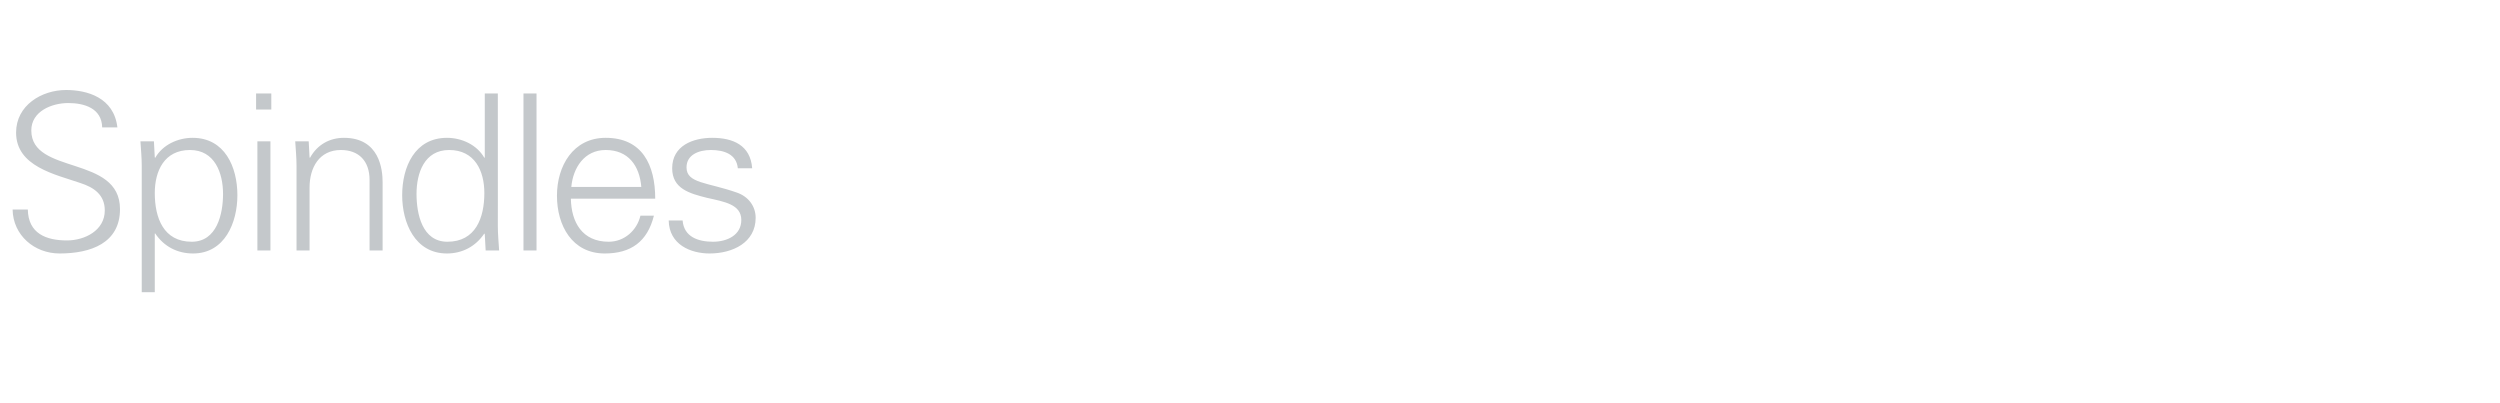 <?xml version="1.0" standalone="no"?><!DOCTYPE svg PUBLIC "-//W3C//DTD SVG 1.1//EN" "http://www.w3.org/Graphics/SVG/1.1/DTD/svg11.dtd"><svg xmlns="http://www.w3.org/2000/svg" version="1.1" width="575px" height="92.8px" viewBox="0 -1 575 92.8" style="top:-1px">  <desc>Spindles</desc>  <defs/>  <g id="Polygon30242">    <path d="M 13.7 57.3 C 7.9 57.3 3 53.1 2.9 47.2 C 2.9 47.2 6.4 47.2 6.4 47.2 C 6.5 52.7 10.6 54.3 15.4 54.3 C 19.5 54.3 24.1 52 24.1 47.4 C 24.1 43.8 21.6 42.1 18.5 41.1 C 12.7 39.1 3.7 37.3 3.7 29.5 C 3.7 23.2 9.6 19.7 15.2 19.7 C 20 19.7 26.2 21.4 27 28.3 C 27 28.3 23.5 28.3 23.5 28.3 C 23.4 23.9 19.4 22.7 15.7 22.7 C 11.9 22.7 7.2 24.6 7.2 29 C 7.2 39.3 27.6 34.6 27.6 47.1 C 27.6 54.9 20.9 57.3 13.7 57.3 Z M 44.1 54.6 C 49.9 54.6 51.3 48.2 51.3 43.6 C 51.3 38.8 49.4 33.5 43.7 33.5 C 37.8 33.5 35.6 38.3 35.6 43.4 C 35.6 49.1 37.6 54.6 44.1 54.6 Z M 35.6 66.2 L 32.6 66.2 C 32.6 66.2 32.58 37.15 32.6 37.1 C 32.6 35.2 32.4 33.2 32.3 31.5 C 32.33 31.5 35.4 31.5 35.4 31.5 L 35.6 35.2 C 35.6 35.2 35.68 35.3 35.7 35.3 C 37.4 32.3 40.9 30.7 44.3 30.7 C 51.7 30.7 54.6 37.4 54.6 43.9 C 54.6 50.2 51.7 57.3 44.4 57.3 C 40.8 57.3 37.7 55.7 35.7 52.7 C 35.68 52.7 35.6 52.7 35.6 52.7 L 35.6 66.2 Z M 62.2 31.5 L 62.2 56.6 L 59.2 56.6 L 59.2 31.5 L 62.2 31.5 Z M 62.4 24.2 L 58.9 24.2 L 58.9 20.5 L 62.4 20.5 L 62.4 24.2 Z M 71.2 56.6 L 68.2 56.6 C 68.2 56.6 68.18 37.15 68.2 37.1 C 68.2 35.2 68 33.2 67.9 31.5 C 67.93 31.5 71 31.5 71 31.5 L 71.2 35.2 C 71.2 35.2 71.28 35.3 71.3 35.3 C 73 32.2 75.9 30.7 79.1 30.7 C 87.3 30.7 88 38 88 40.9 C 87.98 40.9 88 56.6 88 56.6 L 85 56.6 C 85 56.6 84.98 40.4 85 40.4 C 85 36 82.5 33.5 78.4 33.5 C 73.4 33.5 71.2 37.6 71.2 42.1 C 71.18 42.15 71.2 56.6 71.2 56.6 Z M 103.3 33.5 C 97.6 33.5 95.8 38.8 95.8 43.6 C 95.8 48.2 97.1 54.6 102.9 54.6 C 109.4 54.6 111.4 49.1 111.4 43.4 C 111.4 38.3 109.2 33.5 103.3 33.5 Z M 111.5 52.9 C 111.5 52.9 111.42 52.7 111.4 52.7 C 109.4 55.7 106.3 57.3 102.8 57.3 C 95.4 57.3 92.5 50.2 92.5 43.9 C 92.5 37.4 95.4 30.7 102.8 30.7 C 106.2 30.7 109.7 32.3 111.4 35.3 C 111.42 35.3 111.5 35.2 111.5 35.2 L 111.5 20.5 L 114.5 20.5 C 114.5 20.5 114.52 50.95 114.5 50.9 C 114.5 52.9 114.7 54.9 114.8 56.6 C 114.77 56.6 111.7 56.6 111.7 56.6 L 111.5 52.9 Z M 123.4 56.6 L 120.4 56.6 L 120.4 20.5 L 123.4 20.5 L 123.4 56.6 Z M 131.3 44.7 C 131.4 50.1 133.9 54.6 140 54.6 C 143.6 54.6 146.5 52 147.3 48.6 C 147.3 48.6 150.4 48.6 150.4 48.6 C 148.9 54.6 145.1 57.3 139.1 57.3 C 131.6 57.3 128.1 50.9 128.1 44 C 128.1 37.2 131.8 30.7 139.3 30.7 C 147.7 30.7 150.7 36.9 150.7 44.7 C 150.7 44.7 131.3 44.7 131.3 44.7 Z M 147.5 42 C 147.1 37.1 144.5 33.5 139.3 33.5 C 134.4 33.5 131.8 37.6 131.4 42 C 131.4 42 147.5 42 147.5 42 Z M 163.8 30.7 C 168.6 30.7 172.6 32.4 173 37.7 C 173 37.7 169.7 37.7 169.7 37.7 C 169.4 34.5 166.6 33.5 163.5 33.5 C 160.7 33.5 157.9 34.6 157.9 37.5 C 157.9 41.2 162.7 40.9 169.5 43.3 C 172.1 44.2 173.8 46.4 173.8 49.1 C 173.8 54.8 168.5 57.3 163.2 57.3 C 158.9 57.3 153.9 55.3 153.8 49.7 C 153.8 49.7 157 49.7 157 49.7 C 157.3 53.5 160.6 54.6 164 54.6 C 167.2 54.6 170.5 53.1 170.5 49.6 C 170.5 46 166.6 45.4 162.6 44.5 C 158.6 43.5 154.6 42.4 154.6 37.7 C 154.6 32.5 159.4 30.7 163.8 30.7 Z " stroke="none" fill="#c4c8cb"/>  </g></svg>